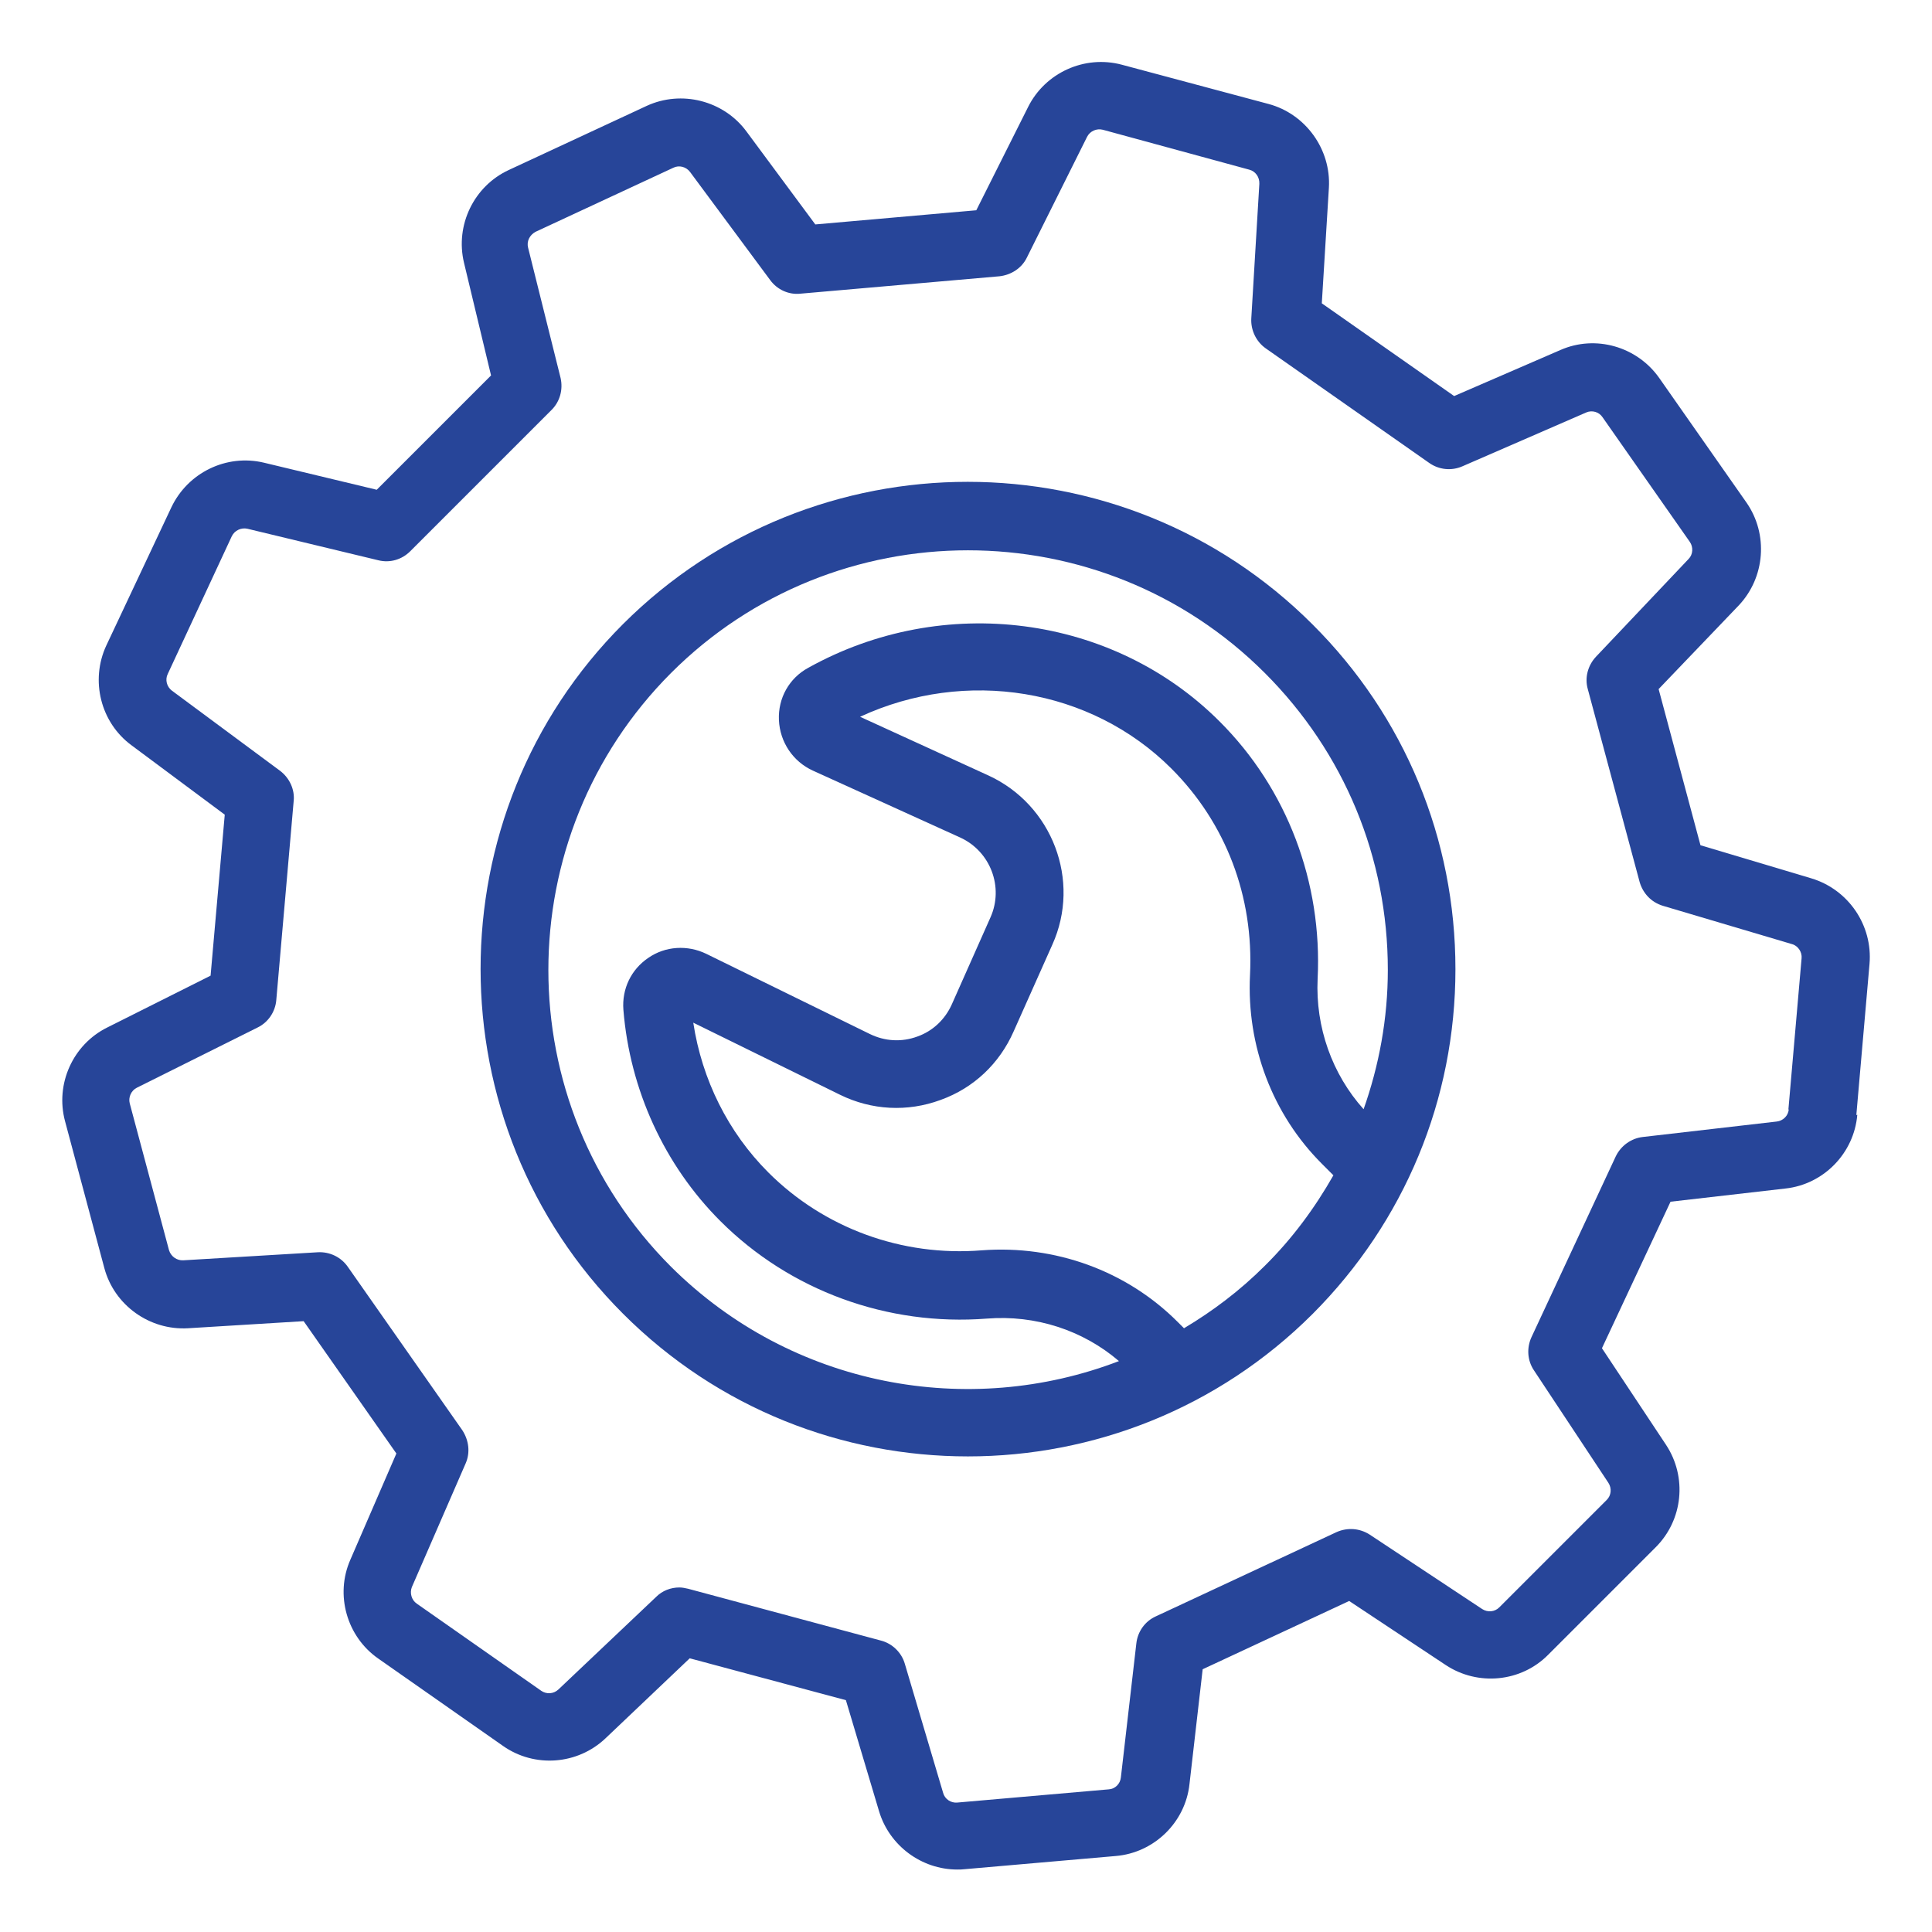 <?xml version="1.0" encoding="UTF-8"?> <svg xmlns="http://www.w3.org/2000/svg" xmlns:xlink="http://www.w3.org/1999/xlink" version="1.1" id="Layer_1" x="0px" y="0px" viewBox="0 0 600 600" style="enable-background:new 0 0 600 600;" xml:space="preserve"> <style type="text/css"> .st0{fill:#274599;} </style> <g> <path class="st0" d="M576.5,346.3l4.1-47c1-11.9-6.5-23-18-26.5l-34.5-10.3l-13-48.5L540,188c8.2-8.7,9.2-22.1,2.4-31.9l-27.1-38.7 c-6.9-9.8-19.8-13.5-30.7-8.7l-33,14.3l-41.1-28.8l2.2-35.9c0.7-11.9-7.2-22.9-18.7-26l-45.6-12.2c-11.6-3.1-23.8,2.5-29.1,13.1 l-16.1,32.1l-50,4.4l-21.4-28.9c-7.1-9.6-20.2-12.9-31-7.9l-42.8,19.9c-10.8,5-16.7,17.1-13.9,28.8l8.4,35l-35.5,35.5l-35-8.4 c-11.7-2.8-23.7,3.1-28.8,13.9L33,200.5c-5,10.8-1.8,23.9,7.9,31L69.8,253l-4.4,50l-32.1,16.1c-10.7,5.3-16.2,17.6-13.1,29.1 l12.2,45.6c3.1,11.6,14.1,19.4,26,18.7l35.9-2.2l28.8,41.1l-14.3,33c-4.8,10.9-1.1,23.9,8.7,30.7l38.7,27.1 c9.8,6.9,23.2,5.9,31.9-2.4l26.1-24.8l48.5,13l10.3,34.5c3.2,10.7,13.2,18.1,24.3,18.1c0.7,0,1.5,0,2.2-0.1l47-4.1 c11.9-1,21.6-10.4,22.9-22.3l4.1-35.7l45.5-21.2l30,19.9c10,6.6,23.4,5.3,31.8-3.2l33.4-33.4c8.5-8.5,9.8-21.8,3.2-31.8l-19.9-30 l21.3-45.5l35.7-4.1c11.9-1.3,21.3-11,22.3-22.9L576.5,346.3z M555.5,344.5c-0.1,2-1.8,3.6-3.7,3.8l-41.6,4.8 c-3.6,0.4-6.8,2.7-8.4,6l-26.2,56.2c-1.5,3.3-1.3,7.2,0.8,10.3l23.1,34.9c1.1,1.7,0.9,3.9-0.5,5.3l-33.4,33.4 c-1.4,1.4-3.6,1.6-5.3,0.5l-34.9-23.1c-3.1-2-6.9-2.3-10.3-0.8l-56.2,26.2c-3.3,1.5-5.6,4.7-6,8.4l-4.8,41.6 c-0.2,2-1.8,3.6-3.8,3.7l-47,4.1c-2,0.2-3.9-1.1-4.4-3l-11.9-40.1c-1-3.5-3.9-6.3-7.4-7.2l-59.9-16.1c-0.9-0.2-1.8-0.4-2.7-0.4 c-2.7,0-5.3,1-7.2,2.9l-30.4,28.8c-1.5,1.4-3.7,1.5-5.3,0.4l-38.7-27.1c-1.6-1.1-2.2-3.3-1.5-5.1l16.7-38.4c1.5-3.4,1-7.2-1-10.3 l-35.6-50.8c-2.1-3-5.6-4.7-9.3-4.5l-41.8,2.5c-2,0.1-3.8-1.2-4.4-3.1l-12.2-45.6c-0.5-1.9,0.4-4,2.2-4.9l37.5-18.7 c3.3-1.6,5.5-4.9,5.8-8.5l5.4-61.8c0.4-3.6-1.3-7.2-4.2-9.4l-33.6-24.9c-1.6-1.2-2.2-3.4-1.3-5.2l19.9-42.8 c0.9-1.8,2.9-2.7,4.8-2.3l40.7,9.8c3.6,0.9,7.3-0.2,9.9-2.8l43.9-43.9c2.6-2.6,3.6-6.3,2.8-9.9L164,76.9c-0.5-2,0.5-3.9,2.3-4.9 l42.8-19.9c1.8-0.9,4-0.3,5.2,1.3l24.9,33.6c2.2,3,5.8,4.6,9.4,4.2l61.8-5.4c3.6-0.4,6.9-2.5,8.5-5.8l18.7-37.5 c0.9-1.8,3-2.7,4.9-2.2L388,52.7c1.9,0.5,3.2,2.3,3.1,4.4l-2.5,41.8c-0.2,3.6,1.5,7.2,4.5,9.3l50.8,35.6c3,2.1,6.9,2.5,10.3,1 l38.4-16.7c1.8-0.8,4-0.2,5.1,1.5l27.1,38.7c1.1,1.6,1,3.9-0.4,5.3l-28.8,30.4c-2.5,2.7-3.5,6.5-2.5,10l16.1,59.9 c1,3.5,3.6,6.3,7.2,7.4l40.1,11.9c1.9,0.5,3.2,2.5,3,4.4l-4.1,47L555.5,344.5z"></path> <path class="st0" d="M193.5,193.8c-59,59-59,155.2,0,214.2c29.6,29.6,68.3,44.3,107.1,44.3s77.6-14.8,107.1-44.3 C436.2,379.4,452,341.4,452,301s-15.7-78.5-44.4-107.1C348.6,134.9,252.5,134.9,193.5,193.8L193.5,193.8z M392.8,393.1 c-7.7,7.7-16.2,14.1-25.1,19.4l-2-2c-15.9-15.9-38.1-23.9-60.8-22.2c-24.8,2-49-6.9-66.3-24.2c-12.5-12.5-20.6-28.8-23.3-46.5 l45.6,22.4c9.8,4.8,20.9,5.4,31.2,1.6c10.3-3.7,18.3-11.3,22.7-21.3l12-26.9c9-19.9,0-43.5-19.9-52.6l-39.8-18.2 c32.8-15.2,71.7-8.9,96.7,16.1c16.9,16.9,25.6,39.7,24.4,64.1c-1.1,22,7,43.3,22.3,58.6l3.6,3.6 C408.3,375.2,401.3,384.7,392.8,393.1L392.8,393.1z M423.5,344.5c-9.8-10.9-15-25.5-14.3-40.5c1.5-30-9.5-59.1-30.5-80 c-33.1-33.1-85.7-40-127.7-16.6c-5.9,3.2-9.4,9.4-9.1,16.2c0.3,6.9,4.4,12.9,10.5,15.7l45.8,20.8c9.4,4.3,13.6,15.4,9.4,24.8 l-12,27c-2.1,4.7-5.9,8.3-10.7,10c-4.9,1.8-10.1,1.5-14.8-0.8l-50.8-24.9c-5.8-2.8-12.7-2.4-18,1.3c-5.3,3.6-8.2,9.6-7.7,16.1 c2,24.8,12.7,48.2,30.1,65.6c21.6,21.6,51.9,32.7,82.8,30.3c15.1-1.2,29.8,3.6,41,13.2c-46.6,17.9-101.5,8.1-139.1-29.3 c-50.8-50.8-50.8-133.5,0-184.4c25.4-25.4,58.8-38.1,92.2-38.1s66.8,12.7,92.2,38.1c24.7,24.7,38.2,57.4,38.2,92.2 c0,15.1-2.7,29.7-7.6,43.5L423.5,344.5z"></path> </g> </svg> 